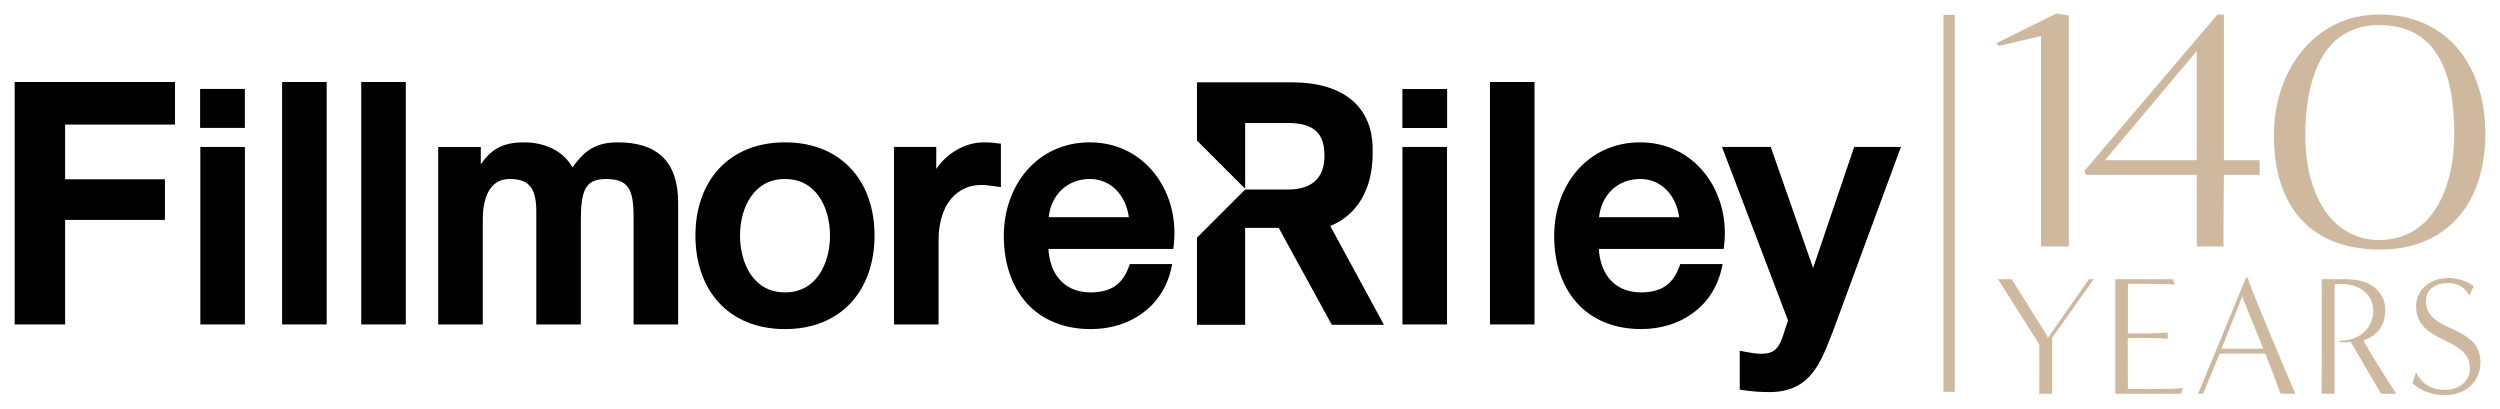 <?xml version="1.0" encoding="utf-8"?>
<!-- Generator: Adobe Illustrator 27.1.0, SVG Export Plug-In . SVG Version: 6.00 Build 0)  -->
<svg version="1.1" id="Layer_1" xmlns="http://www.w3.org/2000/svg" xmlns:xlink="http://www.w3.org/1999/xlink" x="0px" y="0px" viewBox="0 0 919.3 150.26" style="enable-background:new 0 0 919.3 150.26;" xml:space="preserve">
  <style type="text/css">
	.st0{fill:#CEB99E;}
</style>
  <g>
    <g>
      <g>
        <path class="st0" d="M750.53,90.64v-77.4l-15.5,3.64l-0.92-1l22.06-10.91l4.6,0.75v84.92H750.53z" />
        <path class="st0" d="M807.79,90.64c0-3.01,0-20.32,0-26.34h-40.71l-0.66-1.38l48.99-57.58h2.36v53.56h13.13v5.39h-13.13
				c0,5.9-0.26,23.33-0.13,26.34H807.79z M807.79,18.77l-33.75,40.14h33.75V18.77z" />
        <path class="st0" d="M836.16,49.75c0-23.71,14.84-44.41,38.74-44.41c25.87,0,39.01,19.95,39.01,43.65
				c0,27.22-15.37,42.78-38.74,42.78C850.73,91.77,836.16,77.1,836.16,49.75z M902.48,49c0-19.19-4.6-39.77-27.58-39.77
				c-21.67,0-27.19,21.33-27.19,40.52c0,22.2,9.98,38.51,27.19,38.51C893.16,88.26,902.48,71.2,902.48,49z" />
      </g>
    </g>
    <g>
      <polygon points="5.4,119.3 23.94,119.3 23.94,80.86 60.65,80.86 60.65,65.93 23.94,65.93 23.94,45.81 64.35,45.81 64.35,30.15 
			5.4,30.15 		" />
      <rect x="73.67" y="54.04" width="16.39" height="65.26" />
      <rect x="103.74" y="30.15" width="16.39" height="89.15" />
      <rect x="132.83" y="30.15" width="16.39" height="89.15" />
      <path d="M243.45,57.51c-3.93-3.67-9.54-5.17-16.32-5.16c-4.72-0.01-8.14,1.07-10.87,3.04c-2.21,1.6-3.95,3.7-5.76,6.16
			c-3.51-6.35-10.59-9.22-17.82-9.2c-5.14-0.01-8.67,1.12-11.35,3.15c-1.8,1.36-3.19,3.04-4.53,4.93v-6.38h-15.66v65.26h16.39V80.79
			c-0.01-5.06,1-8.87,2.69-11.31c1.71-2.43,4.01-3.64,7.24-3.66c3.98,0.02,6.22,1.05,7.64,2.88c1.44,1.85,2.12,4.87,2.11,9.06
			l0,41.55h16.38V81.27c-0.01-5.23,0.35-9.27,1.64-11.74c1.29-2.41,3.22-3.66,7.65-3.72c5.17,0.06,7.29,1.5,8.6,4
			c1.32,2.55,1.53,6.63,1.51,11.58v37.91h16.38V74.73C249.4,66.89,247.39,61.19,243.45,57.51z" />
      <g>
        <g>
          <path d="M312.97,62.07c-5.65-6.14-13.96-9.73-24.32-9.72c-10.35-0.01-18.66,3.59-24.31,9.72c-5.65,6.13-8.62,14.71-8.62,24.54
					c0,9.89,2.96,18.51,8.61,24.66c5.65,6.15,13.96,9.75,24.31,9.74h0.04c10.34,0,18.64-3.59,24.28-9.74
					c5.65-6.15,8.62-14.76,8.62-24.66C321.59,76.78,318.63,68.2,312.97,62.07z M301.16,101.07c-2.74,3.89-6.72,6.43-12.5,6.45
					c-5.78-0.02-9.76-2.56-12.5-6.45c-2.72-3.9-4.05-9.21-4.04-14.46c-0.01-5.18,1.32-10.47,4.04-14.35
					c2.73-3.88,6.72-6.42,12.5-6.44c5.78,0.02,9.77,2.56,12.51,6.44c2.72,3.88,4.05,9.17,4.04,14.35
					C305.21,91.86,303.88,97.17,301.16,101.07z" />
        </g>
      </g>
      <path d="M361.55,52.35c-7.07,0.06-13.73,4.42-17.27,9.77v-8.08h-15.54v65.26h16.39V88.19c0.09-13.39,7.01-20.14,15.7-20.19
			c1.78,0,3.8,0.35,5.78,0.6l1.44,0.18V52.83l-1.15-0.12C365.81,52.61,364.76,52.34,361.55,52.35z" />
      <path d="M423.43,62.43c-5.41-6.15-13.27-10.09-22.71-10.08c-9.69-0.01-17.67,4-23.13,10.31c-5.47,6.31-8.47,14.89-8.47,24.08
			c0,9.88,2.83,18.45,8.3,24.58c5.46,6.13,13.55,9.7,23.66,9.69h0.11c14.11,0,26.38-8.05,29.52-22.35l0.34-1.56h-15.6l-0.3,0.86
			c-2.36,6.49-6.44,9.48-14.07,9.57c-5.44-0.02-9.2-2.01-11.76-5.12c-2.31-2.84-3.58-6.68-3.79-10.88h45.91l0.14-1.12
			c0.19-1.58,0.29-3.15,0.29-4.71C431.88,76.89,428.85,68.57,423.43,62.43z M385.62,79.87c0.9-8.1,6.69-14.03,15.11-14.06
			c8.05-0.01,13.38,6.39,14.36,14.06H385.62z" />
      <rect x="515.71" y="54.04" width="16.39" height="65.26" />
      <rect x="547.89" y="30.15" width="16.38" height="89.15" />
      <path d="M625.8,62.43c-5.41-6.14-13.26-10.09-22.7-10.08c-9.69-0.01-17.67,4-23.13,10.31c-5.47,6.31-8.47,14.89-8.47,24.08
			c0,9.88,2.83,18.45,8.3,24.57c5.46,6.13,13.55,9.7,23.67,9.69h0.11c14.12,0,26.38-8.05,29.52-22.35l0.35-1.55h-15.6l-0.3,0.86
			c-2.37,6.49-6.45,9.48-14.07,9.57c-5.44-0.02-9.21-2.01-11.76-5.12c-2.31-2.83-3.58-6.68-3.79-10.87h45.9l0.14-1.13
			c0.19-1.58,0.29-3.16,0.29-4.72C634.25,76.88,631.22,68.57,625.8,62.43z M587.99,79.87c0.9-8.1,6.69-14.03,15.11-14.06
			c8.05-0.01,13.38,6.39,14.36,14.06H587.99z" />
      <path d="M681.82,54.04l-15.11,44.51l-15.57-44.51h-17.92l0.66,1.74l23.61,62.04l-1.44,4.42c-0.83,2.65-1.63,4.66-2.8,5.89
			c-1.15,1.22-2.68,1.94-5.69,1.96c-1.99,0.01-4.11-0.45-6.33-0.83l-1.49-0.25v14.26l1.09,0.17c3.22,0.49,6.44,0.74,9.77,0.74h0.13
			c7.44,0,12.35-2.78,15.69-6.98c3.37-4.21,5.32-9.68,7.56-15.29L699,54.04H681.82z" />
      <rect x="73.59" y="32.7" width="16.45" height="14.33" />
      <rect x="515.69" y="32.74" width="16.45" height="14.33" />
      <path d="M489.16,83.1c1.97-0.8,5.2-2.4,8.2-5.54c3.92-4.09,7.42-10.81,7.4-21.44c0-0.39-0.01-0.79-0.01-1.18
			c0.02-7.59-2.56-13.89-7.67-18.17c-5.11-4.28-12.58-6.5-22.22-6.5h-34.72v21.47l0.03-0.03l17.7,17.7V45.22l15.41,0
			c3.84-0.01,7.35,0.56,9.75,2.24c2.38,1.68,3.98,4.43,4.01,9.7c-0.01,4.32-1.21,7.35-3.4,9.38c-2.19,2.03-5.53,3.16-10.12,3.16
			h-15.65l-17.7,17.69l-0.03-0.03v32.07h17.72V83.78h12.34l19.53,35.65h19.17L489.16,83.1z" />
    </g>
    <rect x="714.63" y="5.47" class="st0" width="4.17" height="138.61" />
    <g>
      <g>
        <path class="st0" d="M749.87,144.79c0,0,0.12-11.64,0-18.15c0,0-11.7-18.59-15.15-23.97c1.63,0,5.01,0,5.01,0
				c6.2,10.01,13.08,20.84,13.08,20.84l0.12,0.88l15.21-21.72h1.75l-15.27,21.53v20.59H749.87z" />
        <path class="st0" d="M777.85,144.79c0-3.69,0-35.61,0-42.12H799l0.75,2c-3-0.38-17.28-0.31-17.28-0.31s0,18.34,0,18.28
				c3.13,0,11.02,0.06,14.65-0.38v2.32c-3.63-0.31-8.7-0.38-14.71-0.25l0.06,18.71c0,0,17.15,0.19,20.28-0.38l-0.75,2.13H777.85z" />
        <path class="st0" d="M838.63,144.79c-1.44-4.07-3.63-9.76-5.63-14.77h-16.77l-6.13,14.77c-1.63,0-1.81,0-1.81,0l17.65-42.75h0.56
				c0,0,0.88,2.75,1.56,4.44c5.45,13.58,13.39,32.36,15.96,38.31H838.63z M832.24,128.21c-3.32-8.26-7.57-18.78-7.57-18.78v-0.75
				l-7.76,19.53H832.24z" />
        <path class="st0" d="M875.62,144.79c-1.82-3.07-7.89-13.27-11.2-19.03c-1.19,0.06-3.07,0.25-4.44,0l0.5-0.5
				c7.64,0,12.21-5.07,12.21-11.02c0-5.19-4.13-10.52-13.9-9.76l-0.31,0.38c0,12.02,0,27.73,0,39.93h-4.76
				c0-3.69,0.12-35.61,0-42.12c1.63,0,9.2,0,9.2,0c9.7,0,14.21,5.57,14.21,11.14c0,5.76-2.88,9.7-8.07,11.33
				c2.69,5.07,7.7,12.83,12.08,19.65H875.62z" />
        <path class="st0" d="M888.45,136.97c2.88,5.51,7.01,6.38,10.7,6.38c5.13,0,9.08-3.13,9.08-7.89c0-11.96-19.78-8.76-19.78-22.85
				c0-6.89,6.26-10.39,11.64-10.39c3.38,0,7.39,1.13,9.51,3.07l-1.56,3.44c-2.38-4.26-5.51-4.63-8.14-4.63
				c-3.88,0-7.82,1.94-7.82,6.57c0,12.02,20.03,8.45,20.03,22.53c0,7.64-6.07,12.08-12.83,12.08c-5.2,0-8.89-1.5-12.21-4.32
				L888.45,136.97z" />
      </g>
    </g>
  </g>
</svg>